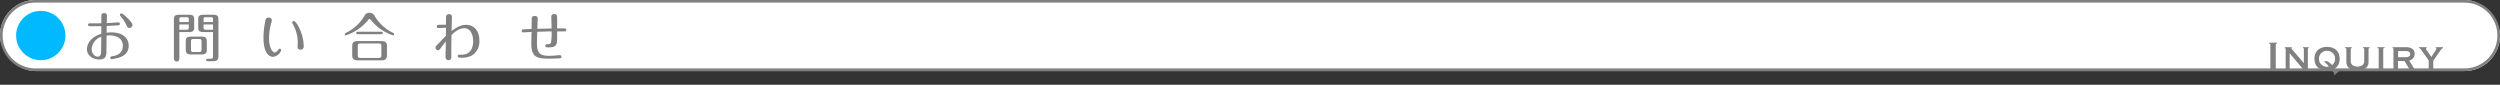 <svg xmlns="http://www.w3.org/2000/svg" viewBox="0 0 950 32.188">
  <rect x="0" y="0" width="950" height="32.188" fill="#333333" stroke="none"/>
  <defs>
    <style>
      .cls-1 {
        fill: #fff;
      }

      .cls-2 {
        fill: #00b9ff;
      }

      .cls-3 {
        fill: gray;
      }
    </style>
  </defs>
  <title>subtitle_entry_ inquiry</title>
  <g id="bg">
    <rect class="cls-1" width="950" height="27" rx="13.5" ry="13.5"/>
  </g>
  <g id="frame">
    <circle class="cls-2" cx="15.5" cy="13.5" r="9.371"/>
    <path class="cls-3" d="M936.5,1a12.5,12.5,0,0,1,0,25H13.5a12.5,12.5,0,0,1,0-25h923m0-1H13.5a13.5,13.5,0,0,0,0,27h923a13.5,13.5,0,0,0,0-27Z" transform="translate(0)"/>
  </g>
  <g id="text">
    <g>
      <path class="cls-3" d="M45.025,8.506a.525.525,0,0,1,.52.56c0,.38-.2.52-.66.56-1.8.12-2.581.16-4.341.24,0,.86-.02,1.7-.02,2.561a12.64,12.64,0,0,1,1.74-.12c4.941,0,6.642,2.621,6.642,5.1,0,3.48-3.1,4.441-5.041,4.84a13.89,13.89,0,0,1-1.44.24.531.531,0,0,1-.54-.56c0-.38.26-.48,1.08-.62.72-.12,3.7-.64,3.7-3.9,0-3.621-3.741-3.961-5.1-3.961a7.408,7.408,0,0,0-1.06.08c-.04,5.181-.06,6.181-.08,6.621-.1,1.36-.54,2.461-2.661,2.461-2.34,0-4.721-1.381-4.721-3.861,0-2.141,1.48-4.7,5.441-5.9.02-.86.02-1.96.02-2.9-1.26.02-2.6.02-3.861.02-.9,0-1.18-.08-1.18-.56,0-.36.24-.54.6-.54.52,0,4.2,0,4.441-.02,0-.44,0-2.46.02-2.86.04-.6.2-1,1.061-1a.933.933,0,0,1,1.06,1c0,.42-.06,2.36-.08,2.8C41.564,8.726,44.785,8.506,45.025,8.506Zm-10.2,10.162c0,1.5,1.12,2.86,2.26,2.86.96,0,1.26-.64,1.32-1.82.04-.82.06-4.641.08-5.761A5.393,5.393,0,0,0,34.823,18.668ZM48.065,9.626a13.78,13.78,0,0,0-2.2-3.4c-.2-.24-.3-.38-.3-.56a.594.594,0,0,1,.58-.58c.44,0,2,1.4,2.921,2.42,1.12,1.24,1.28,1.621,1.28,2.021a1.144,1.144,0,0,1-1.061,1.1C48.605,10.626,48.406,10.366,48.065,9.626Z" transform="translate(0)"/>
      <path class="cls-3" d="M68.163,22.049c0,.38,0,1.32-1.04,1.32s-1.04-.94-1.04-1.3V7.186c0-1.1.5-1.581,1.82-1.581h4.061c1.4,0,1.821.56,1.821,1.581v3.42c0,1.2-.62,1.581-1.821,1.581h-3.8ZM71.744,8.386V7.345c0-.68-.14-.82-.84-.82h-1.92c-.68,0-.82.14-.82.82V8.386Zm-3.581.92v1.98H70.9c.7,0,.84-.16.84-.84V9.306Zm10.422,9.682c0,1.28-.6,1.7-1.96,1.7H72.544c-1.521,0-1.96-.58-1.96-1.7v-3.38c0-1.32.64-1.7,1.96-1.7h4.081c1.5,0,1.96.56,1.96,1.7Zm-2-3.261c0-.76-.18-.9-.92-.9H73.484c-.74,0-.9.14-.9.9v3.141c0,.74.16.9.9.9h2.181c.76,0,.92-.16.92-.9Zm.56-3.541c-1.36,0-1.82-.5-1.82-1.581V7.186c0-1.16.56-1.581,1.82-1.581h4.041c1.48,0,1.82.64,1.82,1.581v14.2c0,1.18-.42,1.86-1.94,1.86h-2.14c-.14,0-.6,0-.6-.46s.44-.461.6-.461h1.06c.8,0,.96-.22.96-.959V12.187Zm3.8-3.8V7.345c0-.68-.12-.82-.82-.82h-1.96c-.68,0-.82.14-.82.82V8.386Zm-3.6.92v1.141c0,.68.14.84.82.84h2.78V9.306Z" transform="translate(0)"/>
      <path class="cls-3" d="M103.764,21.608c-.98,0-3.641-.7-3.641-7.321a32.771,32.771,0,0,1,.68-6.222c.12-.64.24-1.38,1.28-1.38a1.111,1.111,0,0,1,1.22,1.04,8.468,8.468,0,0,1-.36,1.46,21.487,21.487,0,0,0-.7,5.3c0,3.881,1.4,5.461,2.14,5.461.54,0,1.18-.82,1.36-1.041.2-.26.3-.4.56-.4a.583.583,0,0,1,.56.56A3.732,3.732,0,0,1,103.764,21.608Zm9.362-12.063a16.544,16.544,0,0,1,2.18,6.5c.04.28.1,1.22.1,1.54a1.153,1.153,0,0,1-1.26,1.28.984.984,0,0,1-1.06-1.12c0-.24.06-1.3.06-1.5a14.433,14.433,0,0,0-1.78-6.962c-.3-.5-.34-.54-.34-.72a.6.6,0,0,1,.58-.561C111.786,8.005,112.186,8.005,113.126,9.546Z" transform="translate(0)"/>
      <path class="cls-3" d="M142.484,6.265a16.416,16.416,0,0,0,6.941,6.241.53.53,0,0,1,.359.46.452.452,0,0,1-.46.46,17.943,17.943,0,0,1-8.462-5.921c-.16-.22-.239-.32-.439-.32-.16,0-.24.08-.4.3a19.215,19.215,0,0,1-8.582,5.961.456.456,0,0,1-.439-.44c0-.3.2-.38.5-.541a16.381,16.381,0,0,0,7.041-6.541,2,2,0,0,1,1.86-1.081A2.3,2.3,0,0,1,142.484,6.265Zm4.561,14.583c0,1.521-.46,2.081-2.221,2.081h-8.762c-1.8,0-2.221-.6-2.221-2.081V17.667c0-1.52.46-2.06,2.221-2.06h8.762c1.78,0,2.221.58,2.221,2.06Zm-2.261-8.782c.261,0,.681,0,.681.46s-.42.46-.681.46h-8.722c-.26,0-.7,0-.7-.46s.42-.46.7-.46Zm.141,5.5c0-.82-.2-1.04-1.04-1.04H137c-.82,0-1.04.16-1.04,1.04v3.4c0,.84.2,1.041,1.04,1.041h6.882c.779,0,1.04-.14,1.04-1.041Z" transform="translate(0)"/>
      <path class="cls-3" d="M169.483,10.546c-.461,0-2.461.1-2.881.1a.563.563,0,0,1-.641-.58c0-.6.5-.62.7-.64.44-.02,2.421-.02,2.821-.04,0-.3,0-2.7.02-2.94a1.037,1.037,0,0,1,1.141-1.06.971.971,0,0,1,1.08,1.14c0,.84-.1,4.5-.12,5.241,1.521-1.1,3.28-2.321,5.581-2.321,2.421,0,4.981,1.681,4.981,6a6.22,6.22,0,0,1-2.761,5.581,7.608,7.608,0,0,1-4.021.9c-.88,0-1.46,0-1.46-.64a.532.532,0,0,1,.6-.521,6.723,6.723,0,0,0,2.38-.18c2.28-.64,2.9-3.061,2.9-4.941,0-2.581-1.14-4.921-3.34-4.921-2.241,0-4.062,1.78-4.9,2.581-.021,1.24-.061,4.081-.061,5.461v2.861c0,.2-.02,1.22-1.02,1.22-1.181,0-1.181-.9-1.181-1.62,0-.12.12-4.641.12-5.5-.66.84-1.6,2.061-1.94,2.541-.58.82-.84.84-1.021.84a1,1,0,0,1-.96-1.02c0-.38.1-.5,1.08-1.5,1.08-1.14,2.3-2.42,2.861-2.96C169.443,12.987,169.483,11.126,169.483,10.546Z" transform="translate(0)"/>
      <path class="cls-3" d="M202.043,7.686c.02-.88.02-1.621,1.16-1.621,1.12,0,1.12.76,1.12,1.141,0,.06-.12,3.38-.14,3.741,1.42-.04,5.061-.12,5.421-.12,0-.68-.1-3.7-.1-4.321a1.029,1.029,0,0,1,1.1-1.18c1.12,0,1.12.7,1.12,2.26,0,1,0,2.221-.02,3.2,1.521,0,2.721,0,2.9.02.38.04.58.16.58.56,0,.56-.48.56-.78.56h-2.7c.02,3.421.02,4.5-.44,5.161-.56.8-1.22.9-3.181.9-.34,0-.88,0-.88-.6a.556.556,0,0,1,.62-.58c.82,0,1.26,0,1.561-.58a22.674,22.674,0,0,0,.22-4.3c-1.2.02-1.62.04-5.441.14-.04,1.021-.12,3.221-.12,4.221,0,3.5.721,4.922,4.642,4.922.7,0,1.92-.08,2.44-.121.24-.02,1.36-.14,1.58-.14a.631.631,0,0,1,.66.62c0,.24-.14.54-.641.6-.22.021-2.62.121-4.1.121-4.44,0-6.722-.461-6.722-5.662,0-1.04.061-3.541.1-4.481-.5,0-2.94.16-3.181.16a.555.555,0,0,1-.58-.58c0-.561.479-.58.74-.58.479-.02,2.58-.12,3.021-.14C202,10.126,202.043,8.246,202.043,7.686Z" transform="translate(0)"/>
    </g>
    <g>
      <path class="cls-3" d="M862.272,26.369c.312,0,.468-.121.468-.361V16.929q0-.36-.468-.36v-.36h2.987v.36q-.467,0-.467.36v9.079c0,.24.155.361.467.361v.359h-2.987Z" transform="translate(0)"/>
      <path class="cls-3" d="M868.23,26.369c.215,0,.324-.1.324-.3v-7.48c0-.2-.109-.3-.324-.3v-.36h2.646v.36c-.084.013-.126.047-.126.1s.132.247.4.54l4.319,5.079V18.588q0-.3-.36-.3v-.36h2.2v.36q-.324,0-.323.3v7.48q0,.3.323.3v.359h-2.34v-.359c.084,0,.126-.033.126-.1a.6.6,0,0,0-.171-.28q-.171-.2-.388-.46l-4.463-5.28v5.82c0,.2.125.3.377.3v.359H868.23Z" transform="translate(0)"/>
      <path class="cls-3" d="M886.842,28.408c.036-.053.074-.109.117-.17a.355.355,0,0,0,.063-.21,1.067,1.067,0,0,0-.287-.54q-.29-.36-.774-.88a8.107,8.107,0,0,1-1.692.181,6.764,6.764,0,0,1-1.863-.25,3.869,3.869,0,0,1-2.547-2.221,5.441,5.441,0,0,1,0-3.98,3.947,3.947,0,0,1,1.026-1.41,4.314,4.314,0,0,1,1.521-.84,6.344,6.344,0,0,1,3.727,0,4.319,4.319,0,0,1,1.521.84,3.957,3.957,0,0,1,1.025,1.41,4.863,4.863,0,0,1,.378,1.99,4.692,4.692,0,0,1-.478,2.221,3.716,3.716,0,0,1-1.286,1.42q.882.94,1.1.939a.486.486,0,0,0,.36-.1l.18.18-1.943,1.66Zm-2.574-9.12a3.162,3.162,0,0,0-2.105.81,2.923,2.923,0,0,0-.693.95,3.271,3.271,0,0,0,0,2.56,2.918,2.918,0,0,0,.693.95,3.173,3.173,0,0,0,2.105.811,2.173,2.173,0,0,0,.666-.08,5.553,5.553,0,0,0-.7-.9,5.212,5.212,0,0,0-.559-.49q-.234-.17-.369-.25c-.09-.053-.135-.106-.135-.16s.063-.123.189-.17a1.508,1.508,0,0,1,.513-.07,1.8,1.8,0,0,1,1.125.381,12.87,12.87,0,0,1,1.2,1.08,3.111,3.111,0,0,0,.819-1,2.929,2.929,0,0,0,.315-1.381,3,3,0,0,0-.262-1.279,2.921,2.921,0,0,0-.692-.95,3.167,3.167,0,0,0-2.106-.81Z" transform="translate(0)"/>
      <path class="cls-3" d="M893.682,18.29c-.264,0-.4.1-.4.3v4.593a2,2,0,0,0,.631,1.543,3.477,3.477,0,0,0,3.852,0,2,2,0,0,0,.631-1.543V18.59q0-.3-.451-.3v-.361h2.5v.36q-.4,0-.4.3v5.06a2.9,2.9,0,0,1-.252,1.189,2.837,2.837,0,0,1-.765,1.011,3.667,3.667,0,0,1-1.314.69,7.2,7.2,0,0,1-3.762,0,3.667,3.667,0,0,1-1.314-.69,2.837,2.837,0,0,1-.765-1.011,2.9,2.9,0,0,1-.252-1.189v-5.06a.253.253,0,0,0-.108-.23.839.839,0,0,0-.414-.07v-.36h2.574Z" transform="translate(0)"/>
      <path class="cls-3" d="M903.4,26.369a.783.783,0,0,0,.4-.07.255.255,0,0,0,.108-.23v-7.48a.256.256,0,0,0-.108-.23.79.79,0,0,0-.4-.07v-.36h2.735v.36q-.5,0-.5.3v7.48q0,.3.5.3v.359H903.4Z" transform="translate(0)"/>
      <path class="cls-3" d="M914.147,17.929a4.541,4.541,0,0,1,2.5.59,2.219,2.219,0,0,1,.9,2.01,2.367,2.367,0,0,1-.656,1.69,2.583,2.583,0,0,1-.657.5,3.458,3.458,0,0,1-.737.289l1.764,2.861a1.114,1.114,0,0,0,.314.33,1.53,1.53,0,0,0,.369.17v.359h-2.754v-.359c.156,0,.234-.061.234-.181a1.373,1.373,0,0,0-.271-.62l-1.422-2.359h-2.5v2.859a.245.245,0,0,0,.117.23.436.436,0,0,0,.225.07v.359H909.18v-.359q.324,0,.324-.3v-7.48q0-.3-.324-.3v-.36Zm-.036,3.8q1.764,0,1.764-1.24a.909.909,0,0,0-.423-.79,2.417,2.417,0,0,0-1.341-.29h-2.844v2.32Z" transform="translate(0)"/>
      <path class="cls-3" d="M919.854,18.628a.731.731,0,0,0-.307-.26.839.839,0,0,0-.342-.08v-.36h2.971v.36a.371.371,0,0,0-.2.07.217.217,0,0,0-.108.19.369.369,0,0,0,.072.22c.048.067.1.147.162.24l1.818,2.64,1.6-2.48.243-.39a.476.476,0,0,0,.081-.25c0-.106-.03-.173-.09-.2a.442.442,0,0,0-.18-.04v-.36h2.754v.36a.715.715,0,0,0-.478.27,4.58,4.58,0,0,0-.459.55l-2.754,3.96v3q0,.3.342.3v.359H922.59v-.359q.324,0,.324-.3v-3.08Z" transform="translate(0)"/>
    </g>
  </g>
</svg>
